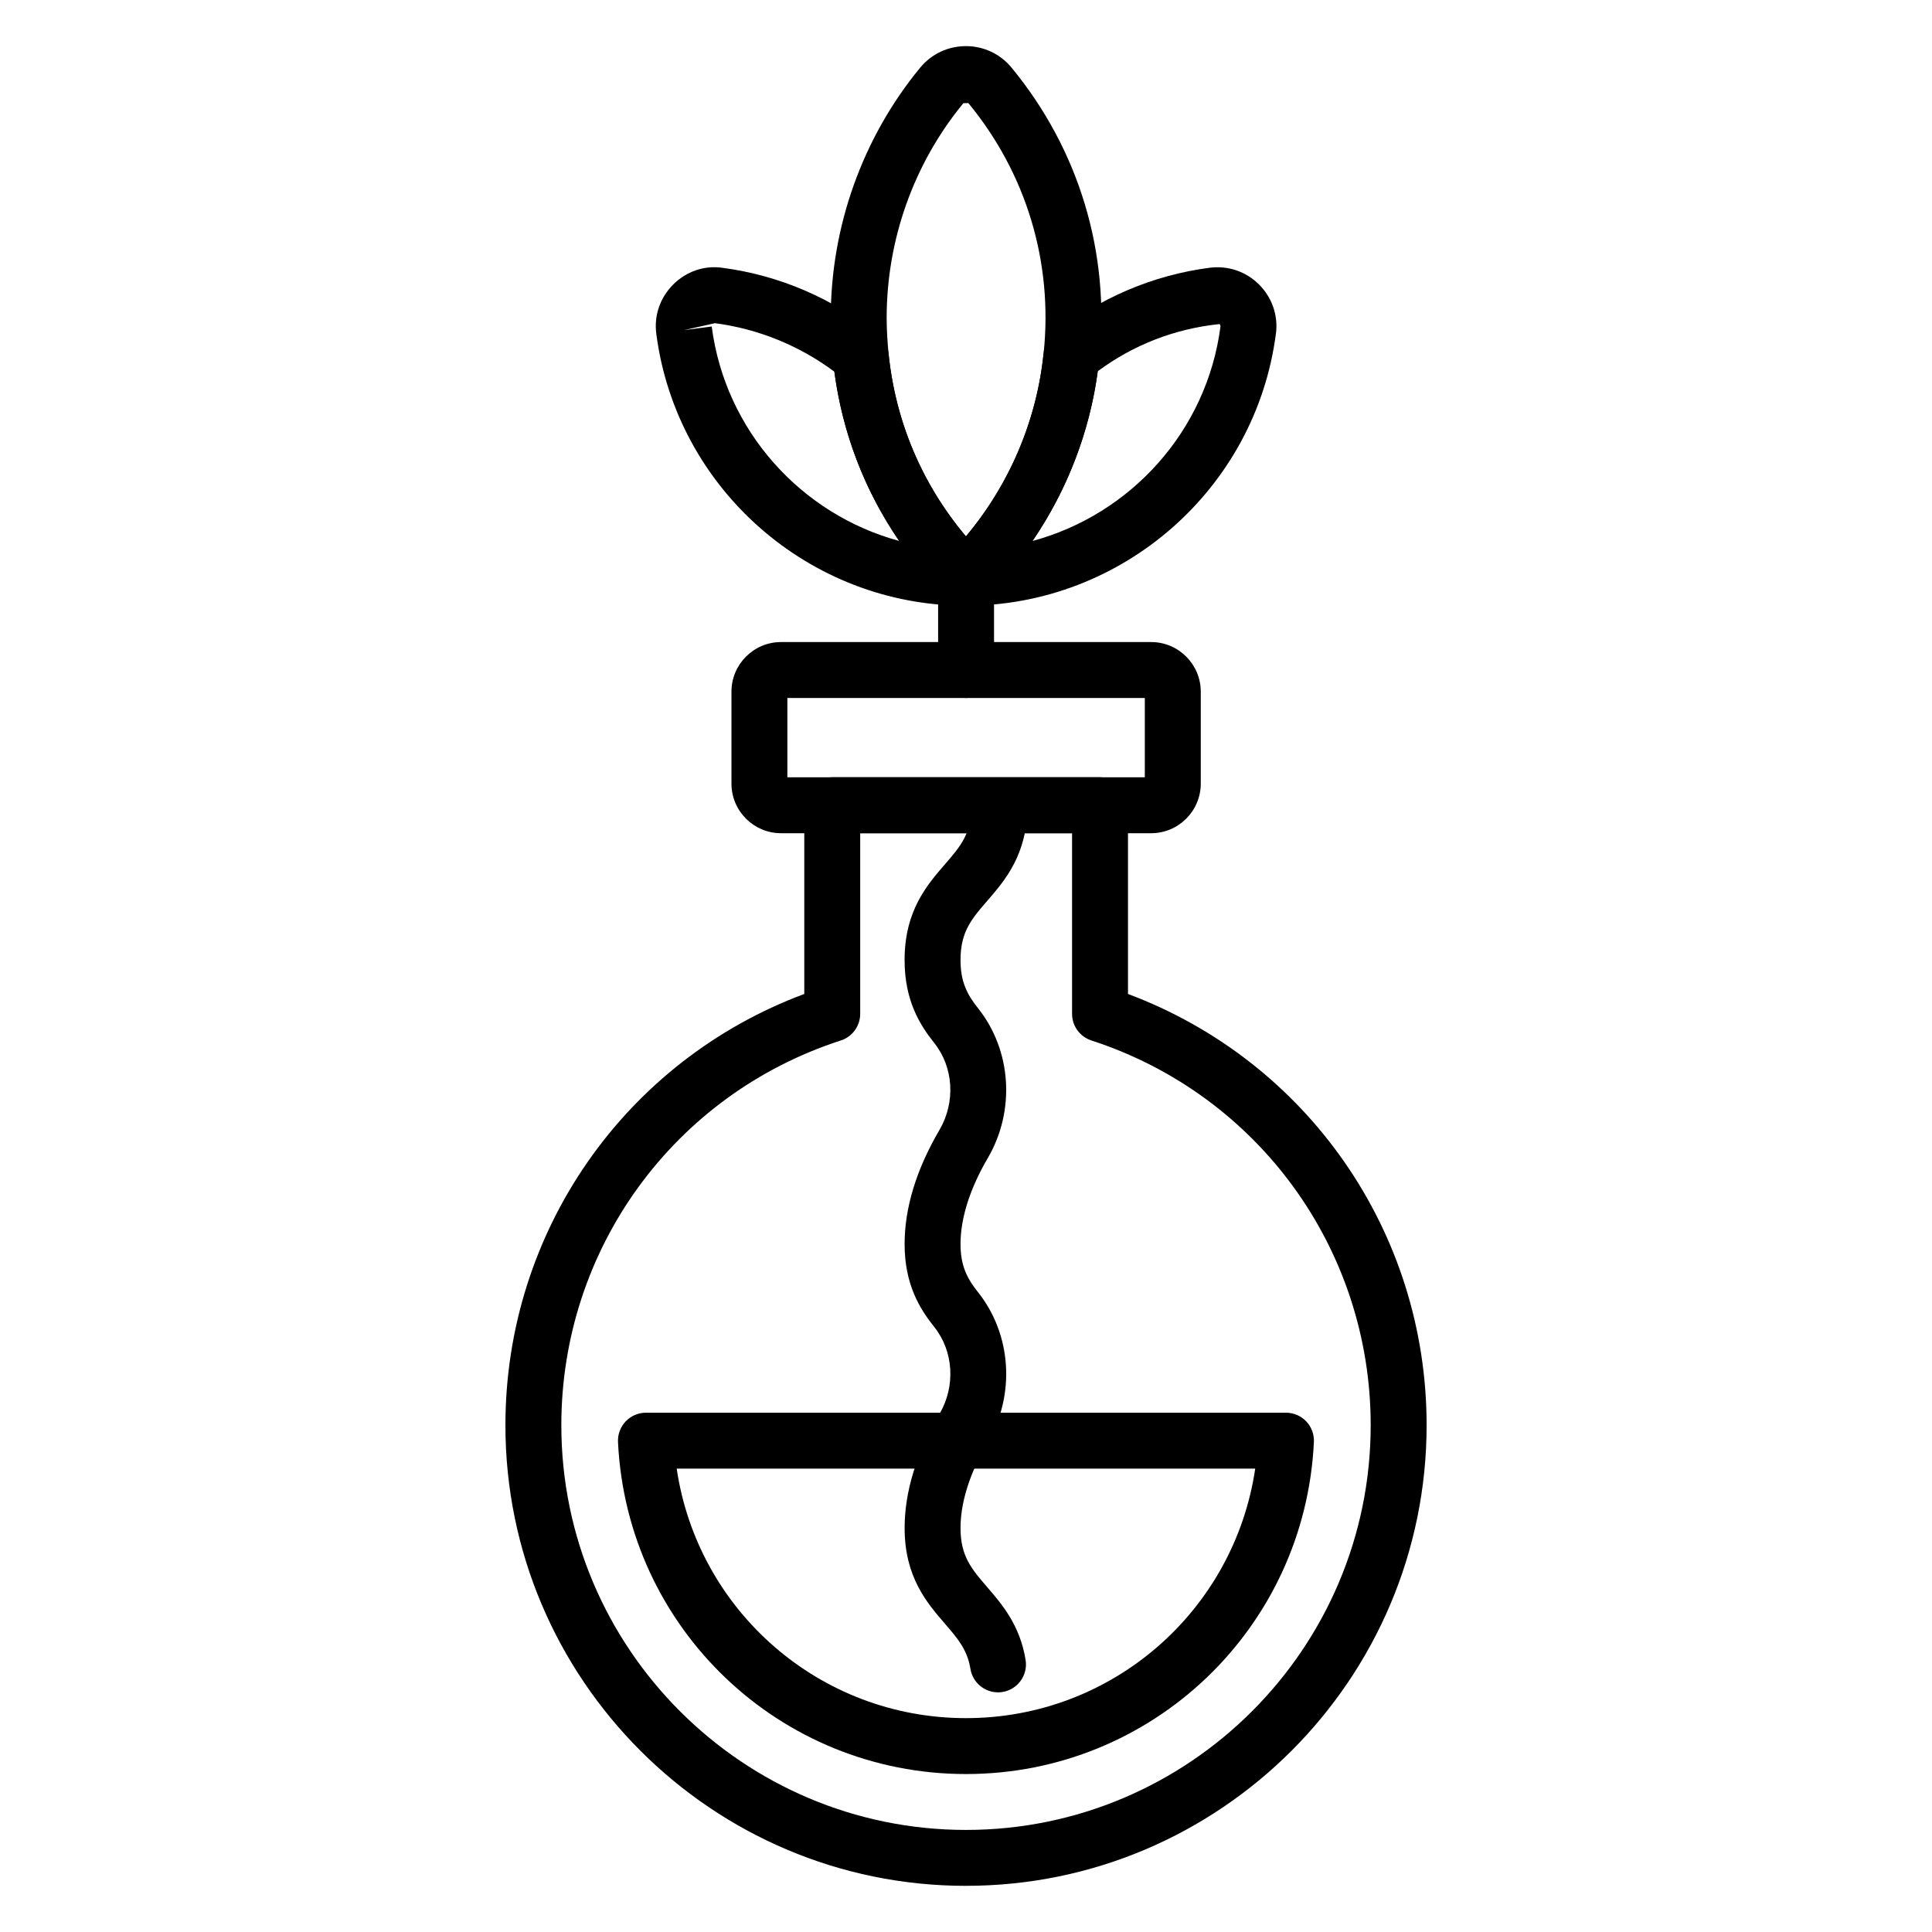 <?xml version="1.0" encoding="UTF-8"?>
<!-- Uploaded to: SVG Repo, www.svgrepo.com, Generator: SVG Repo Mixer Tools -->
<svg fill="#000000" width="800px" height="800px" version="1.1" viewBox="144 144 512 512" xmlns="http://www.w3.org/2000/svg">
 <g>
  <path d="m400 643.77c-67.305 0-122.06-54.758-122.06-122.07 0-51.277 31.609-96.539 79.203-114.29v-50.02c0-4.094 3.312-7.41 7.41-7.41h70.965c4.094 0 7.41 3.312 7.41 7.41v50.023c47.559 17.801 79.141 63.055 79.141 114.28-0.004 67.312-54.762 122.07-122.07 122.07zm-28.039-278.96v47.875c0 3.211-2.07 6.062-5.129 7.047-44.309 14.34-74.074 55.32-74.074 101.97 0 59.133 48.109 107.25 107.24 107.25 59.133 0 107.25-48.113 107.25-107.25 0-46.602-29.746-87.582-74.023-101.97-3.047-0.992-5.117-3.836-5.117-7.047v-47.875z"/>
  <path d="m400 614.14c-49.352 0-89.863-38.652-92.223-87.996-0.094-2.027 0.645-4 2.039-5.469 1.395-1.461 3.336-2.293 5.363-2.293h169.62c2.027 0 3.965 0.832 5.359 2.293 1.398 1.469 2.133 3.445 2.039 5.469-2.356 49.348-42.859 87.996-92.203 87.996zm-76.668-80.941c5.562 37.652 37.855 66.125 76.664 66.125 38.805 0 71.086-28.473 76.652-66.125z"/>
  <path d="m449.07 364.81h-98.094c-7.242 0-13.133-5.898-13.133-13.141v-24.375c0-7.242 5.891-13.141 13.133-13.141h98.098c7.242 0 13.141 5.898 13.141 13.141v24.375c-0.004 7.246-5.898 13.141-13.145 13.141zm-96.41-14.816h94.73v-21.02h-94.73z"/>
  <path d="m408.48 592.49c-3.574 0-6.723-2.59-7.309-6.238-0.816-5.078-3.445-8.125-6.781-11.98-4.746-5.5-10.656-12.336-10.656-25.332 0-9.586 3.109-19.766 9.246-30.242 4.297-7.344 3.742-16.598-1.391-23.031-3.887-4.883-7.859-11.301-7.859-21.996 0-9.586 3.109-19.766 9.246-30.242 4.297-7.344 3.734-16.605-1.391-23.031-3.887-4.883-7.859-11.301-7.859-21.996 0-13.008 5.918-19.848 10.68-25.34 4.102-4.738 7.062-8.152 7.062-15.637 0-4.094 3.312-7.41 7.41-7.41 4.094 0 7.41 3.312 7.41 7.41 0 13-5.918 19.84-10.68 25.332-4.102 4.738-7.062 8.16-7.062 15.645 0 5.789 1.766 9.176 4.625 12.758 8.914 11.18 9.965 27.152 2.598 39.75-4.727 8.066-7.223 15.938-7.223 22.762 0 5.789 1.766 9.176 4.625 12.758 8.922 11.18 9.965 27.16 2.598 39.75-3.293 5.629-7.223 14.137-7.223 22.762 0 7.481 2.961 10.902 7.055 15.645 3.887 4.5 8.711 10.094 10.195 19.324 0.652 4.039-2.098 7.844-6.144 8.488-0.391 0.062-0.781 0.094-1.172 0.094z"/>
  <path d="m400.02 328.97c-4.094 0-7.41-3.312-7.41-7.41v-24.453c0-4.094 3.312-7.41 7.41-7.41 4.094 0 7.41 3.312 7.41 7.41v24.457c0 4.094-3.316 7.406-7.41 7.406z"/>
  <path d="m399.97 304.52c-2.996 0-5.703-1.801-6.844-4.574-1.152-2.769-0.516-5.953 1.605-8.074 14.566-14.566 23.738-33.812 25.824-54.18 0.203-1.961 1.172-3.754 2.699-5 11.879-9.652 26.215-15.793 41.445-17.754 4.812-0.57 9.523 1.02 12.973 4.473 3.457 3.465 5.086 8.211 4.465 13.016h-0.008c-5.328 41.098-40.652 72.094-82.16 72.094zm34.945-62.133c-2.164 16.133-8.141 31.566-17.293 44.977 26.004-7.012 46.219-29.129 49.816-56.848h-0.008c0.043-0.289-0.137-0.52-0.254-0.637-12.059 1.258-22.992 5.637-32.262 12.508zm39.867-10.918h0.074z"/>
  <path d="m399.97 304.52c-41.438 0-76.715-30.988-82.047-72.078-0.629-4.82 1.004-9.574 4.481-13.039 3.453-3.453 8.184-5.117 12.98-4.441 15.156 1.977 29.477 8.148 41.406 17.844 1.527 1.246 2.496 3.039 2.699 5 2.106 20.555 11.004 39.258 25.734 54.086 2.113 2.129 2.734 5.305 1.586 8.066-1.145 2.758-3.844 4.562-6.84 4.562zm-67.359-73.988c3.602 27.691 23.762 49.793 49.676 56.82-9.16-13.379-15.008-28.578-17.168-44.852-9.305-6.926-20.188-11.352-31.66-12.852l-8.191 1.836z"/>
  <path d="m399.97 304.52c-2.293 0.172-3.856-0.781-5.254-2.184-17.156-17.258-27.516-39.051-29.977-63.027-0.398-4.137-0.586-7.742-0.586-11.055 0-24.203 8.422-47.762 23.703-66.324 2.984-3.625 7.394-5.707 12.113-5.707h0.008c4.703 0 9.102 2.07 12.074 5.68 17.949 21.77 26.207 49.23 23.238 77.309-2.43 23.746-13.117 46.168-30.086 63.137-1.383 1.387-3.266 2.172-5.234 2.172zm0.652-133.2-1.316 0.023c-13.109 15.918-20.332 36.133-20.332 56.906 0 3.16 0.211 6.434 0.516 9.594 1.844 17.949 8.887 34.512 20.492 48.305 11.52-13.711 18.754-30.648 20.578-48.453 0-0.008 0.008-0.023 0.008-0.027 2.535-24.102-4.543-47.66-19.945-66.348z"/>
 </g>
</svg>